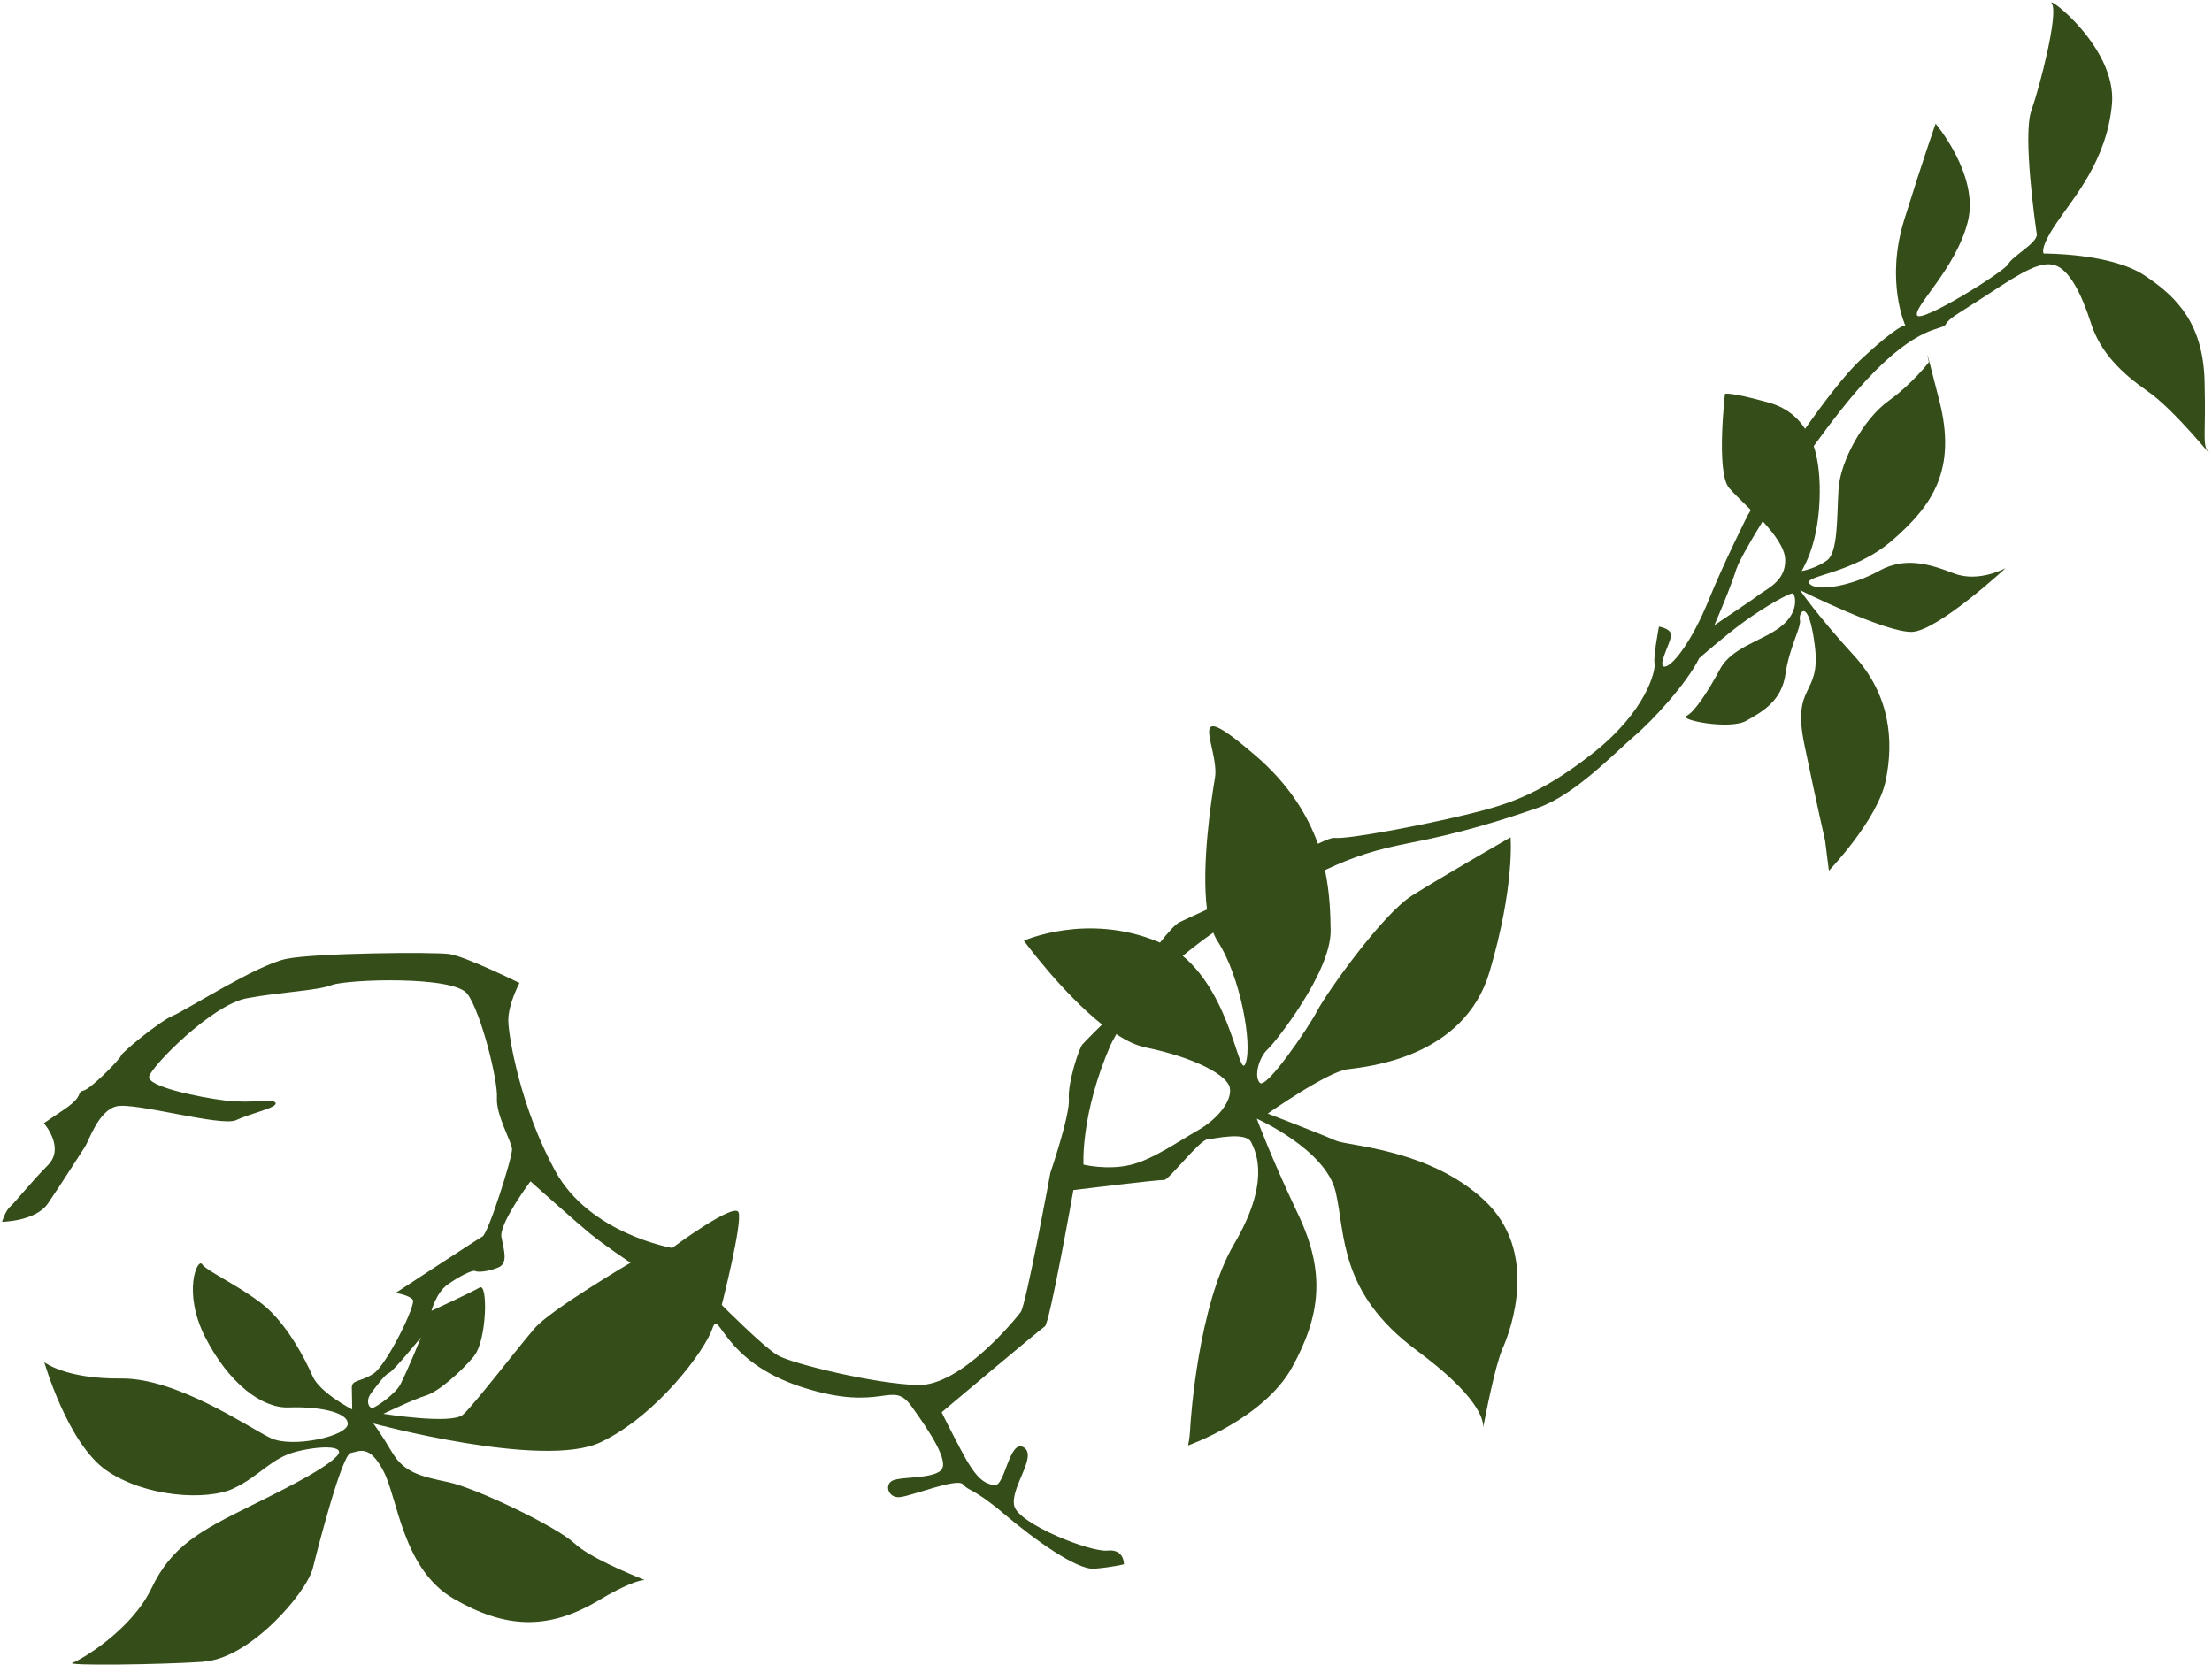 <?xml version="1.0" encoding="UTF-8"?> <svg xmlns="http://www.w3.org/2000/svg" width="740" height="557" viewBox="0 0 740 557" fill="none"><path d="M68.197 555.919C83.478 554.985 102.467 533.089 104.663 524.681C106.748 516.25 114.437 486.68 117.337 486.135C120.237 485.59 123.606 483.115 128.367 492.36C133.127 501.605 134.751 525.032 151.789 534.91C168.828 544.787 183.262 545.645 200.349 535.409C209.049 530.237 213.474 528.798 215.657 528.623C210.364 526.514 197.1 520.975 192.216 516.401C185.966 510.61 159.214 497.86 150.002 495.905C140.789 493.951 135.239 492.774 131.184 485.94C127.128 479.106 124.893 476.255 124.893 476.255C124.893 476.255 181.772 491.625 200.869 482.569C219.967 473.513 236.02 451.516 238.333 444.467C240.689 437.486 241.225 455.404 268.316 464.108C295.407 472.813 298.241 461.409 304.808 470.341C311.307 479.317 317.816 489.339 314.689 492.04C311.494 494.784 301.911 494.027 298.801 495.281C295.692 496.535 297.058 501.291 301.024 500.914C304.991 500.538 320.292 494.33 322.177 496.644C324.063 498.958 325.591 497.774 335.811 506.437C346.032 515.101 360.217 525.301 366.054 524.857C371.891 524.414 375.999 523.371 375.999 523.371C375.999 523.371 376.175 518.189 370.536 518.791C364.941 519.46 340.865 509.945 339.315 503.875C337.833 497.761 347.29 487.124 342.452 484.242C337.613 481.359 336.212 497.475 332.68 496.9C329.192 496.392 326.518 494.781 321.365 484.93C316.212 475.08 315.019 472.507 315.019 472.507C315.019 472.507 347.947 444.811 349.563 443.761C351.178 442.712 359.096 398.169 359.096 398.169C359.096 398.169 388.165 394.592 389.453 394.807C390.808 394.979 401.281 381.483 403.888 381.224C406.495 380.966 416.764 378.504 418.588 382.197C420.456 385.957 424.829 395.931 412.848 416.24C400.867 436.549 398.275 475.146 398.148 478.193C398.021 481.24 397.458 483.614 397.458 483.614C397.458 483.614 422.718 474.764 432.258 457.475C441.798 440.186 443.491 425.698 434.358 406.478C425.225 387.258 420.444 374.297 420.444 374.297C420.444 374.297 443.444 384.511 446.807 398.68C450.171 412.848 447.748 432.401 473.95 451.819C494.241 466.853 496.28 474.709 496.201 477.534C497.035 473.071 500.243 456.643 502.693 451.131C505.577 444.667 514.935 418.698 496.54 401.573C478.211 384.405 450.98 383.442 446.951 381.66C442.99 379.833 424.116 372.582 424.116 372.582C424.116 372.582 443.964 358.64 450.763 357.762C457.563 356.885 489.806 353.923 498.308 325.163C506.81 296.402 505.342 280.142 505.342 280.142C505.342 280.142 482.275 293.402 472.36 299.65C462.512 305.854 443.893 332.005 440.655 338.219C437.441 344.323 423.479 364.676 421.439 362.271C419.331 359.91 421.391 353.504 424.047 351.109C426.703 348.715 445.29 325.168 445.149 311.393C445.082 305.985 444.903 298.929 443.263 291.1C453.315 286.389 460.264 284.267 471.888 281.977C488.22 278.83 502.116 274.586 514.523 270.259C526.862 265.974 540.191 251.867 546.782 246.248C553.373 240.628 564.453 228.364 568.449 220.222C568.449 220.222 577.157 212.558 583.67 207.85C590.183 203.142 599.105 198.017 599.855 198.582C600.605 199.147 602.003 204.837 595.689 209.703C589.441 214.526 579.267 216.543 575.369 223.952C571.428 231.293 566.868 238.271 564.159 239.552C561.45 240.834 578.634 244.305 584.238 241.144C589.841 237.983 596.051 234.428 597.319 225.476C598.587 216.524 602.699 209.74 602.149 207.42C601.556 205.032 605.011 199.154 607.139 216.134C609.266 233.114 599.352 228.459 603.616 249.024C607.88 269.589 610.562 281.235 610.562 281.235L611.84 291.307C611.84 291.307 628.074 274.452 630.842 261.179C633.61 247.905 632.354 232.559 620.209 219.312C608.064 206.065 602.184 197.452 602.184 197.452C602.184 197.452 631.074 211.873 639.76 211.396C648.446 210.919 670.984 190.066 670.984 190.066C670.984 190.066 661.975 195.056 653.668 191.844C645.361 188.632 637.289 186.224 628.616 190.996C620.055 195.791 608.117 198.189 605.415 195.354C602.712 192.518 619.876 192.274 633.196 180.658C646.516 169.043 654.743 157.101 648.732 133.845C642.832 110.614 645.283 121.167 645.283 121.167C645.283 121.167 639.875 128.313 631.723 134.181C623.571 140.049 615.652 154.086 615.066 163.647C614.48 173.208 614.916 184.784 611.21 187.478C607.504 190.171 603.154 190.988 602.797 191.029C602.373 191.113 608.07 183.97 608.722 167.289C608.986 160.328 608.415 154.291 606.764 149.243C612.674 141.102 618.826 133.185 624.33 127.22C641.949 108.222 649.775 110.695 650.937 108.505C652.099 106.316 655.434 104.82 666.026 97.845C676.618 90.87 682.918 87.161 687.617 88.796C692.315 90.43 696.336 98.243 699.508 108.137C702.68 118.031 709.806 124.878 718.545 130.965C727.351 137.009 740.983 154.168 738.815 151.272C736.648 148.376 738.005 146.634 737.528 127.627C737.05 108.619 728.617 99.465 717.312 92.079C706.075 84.65 683.704 84.834 683.704 84.834C683.704 84.834 682.12 83.28 687.879 74.759C693.662 66.126 704.809 53.818 706.535 34.813C708.194 15.853 684.178 -2.117 686.43 1.203C688.658 4.633 682.507 28.614 679.554 37.035C676.625 45.345 680.949 75.434 681.381 78.31C681.812 81.185 673.052 85.822 671.887 88.301C670.721 90.779 642.436 108.384 641.315 105.478C640.126 102.616 654.419 89.699 658.306 74.169C662.237 58.706 647.538 41.38 647.538 41.38C647.538 41.38 643.456 52.925 637.036 73.543C630.615 94.161 637.4 108.882 637.4 108.882C637.4 108.882 635.315 108.323 622.277 120.52C617.187 125.356 610.354 134.288 603.875 143.469C601.167 139.299 597.287 136.272 591.653 134.671C578.011 130.907 577.065 131.809 577.065 131.809C577.065 131.809 574.025 158.074 578.435 163.243C580.015 165.086 582.765 167.699 585.733 170.648C585.12 171.62 584.756 172.239 584.756 172.239C584.756 172.239 576.633 188.321 571.467 201.144C566.257 213.899 559.963 222.482 557.063 223.026C554.23 223.527 558.42 215.833 559.011 213.058C559.602 210.284 554.98 209.652 554.98 209.652C554.98 209.652 553.028 219.909 553.514 221.984C553.933 224.102 551.027 237.753 532.709 252.136C514.324 266.563 503.136 269.525 489.809 272.73C476.414 275.978 451.069 280.867 446.423 280.345C445.579 280.224 443.611 281.025 440.902 282.306C437.393 272.63 431.177 262.323 419.79 252.6C395.168 231.486 408.088 250.35 406.453 260.21C405.179 267.827 401.883 289.572 403.793 304.302C403.793 304.302 399.943 306.037 394.66 308.512C393.25 309.141 390.88 311.828 388.031 315.4C387.876 315.309 387.678 315.151 387.456 315.104C363.629 305.236 342.522 314.736 342.522 314.736C342.522 314.736 355.239 332.106 368.684 342.787C368.684 342.787 363.254 348.131 362.103 349.453C360.951 350.774 357.158 362.323 357.581 367.69C358.005 373.058 351.4 392.361 351.4 392.361C351.4 392.361 343.264 436.568 341.476 438.972C339.688 441.377 321.472 463.727 307.097 463.403C292.79 463.036 264.941 456.259 260.145 453.444C255.307 450.562 241.457 436.605 241.457 436.605C241.457 436.605 248.475 409.096 247.071 405.608C245.667 402.121 224.866 417.543 224.866 417.543C224.866 417.543 197.325 412.861 185.788 391.855C174.251 370.849 170.137 347.126 170.051 341.541C169.964 335.955 173.791 328.879 173.791 328.879C173.791 328.879 155.628 319.923 150.273 319.193C144.918 318.463 105.629 318.828 95.811 320.805C85.993 322.782 62.279 337.993 57.827 339.832C53.375 341.671 40.556 352.291 40.478 353.203C40.4 354.114 30.526 364.257 27.959 364.872C25.392 365.487 28.361 366.523 21.515 371.161L14.67 375.798C14.67 375.798 21.869 383.937 16.032 389.832C10.194 395.727 5.174 402.144 3.464 403.637C1.754 405.13 0.684 408.789 0.684 408.789C0.684 408.789 11.904 408.675 16.029 402.648C20.222 396.578 27.146 385.578 28.416 383.702C29.686 381.825 32.906 371.605 38.956 370.162C45.072 368.676 74.081 377.091 78.984 374.768C83.888 372.444 93.036 370.615 92.166 368.98C91.339 367.413 84.617 369.293 75.504 368.23C66.348 367.1 49.187 363.517 49.896 360.188C50.605 356.859 70.781 336.2 82.56 334.001C94.34 331.802 105.939 331.537 111.061 329.55C116.158 327.673 151.765 326.353 156.362 332.547C160.96 338.742 166.642 361.638 166.237 367.352C165.9 373.022 171.131 381.961 171.301 384.432C171.514 386.971 163.385 412.621 161.412 413.71C159.44 414.8 132.4 432.553 132.4 432.553C132.4 432.553 136.931 433.34 138.114 434.866C139.297 436.393 129.409 456.682 124.899 459.611C120.389 462.54 117.708 461.508 117.696 464.289C117.751 467.026 117.829 471.566 117.829 471.566C117.829 471.566 107.058 466.034 104.589 460.465C102.188 454.852 95.839 442.718 87.948 436.462C80.013 430.14 69.101 425.273 67.615 422.986C66.13 420.699 60.891 432.231 68.714 447.519C76.582 462.875 87.674 471.259 96.626 470.896C105.578 470.534 116.308 472.172 116.345 476.355C116.382 480.539 97.769 484.594 90.556 481.15C83.343 477.706 59.288 461.005 40.567 461.209C21.846 461.414 14.816 455.747 14.816 455.747C14.816 455.747 22.604 482.917 35.535 491.923C48.467 500.93 69.306 502.219 78.218 497.961C87.129 493.704 90.787 487.695 99.471 485.593C108.155 483.491 116.097 483.784 112.559 487.325C109.021 490.866 101.176 495.292 84.067 503.726C66.958 512.16 57.323 517.365 50.672 531.439C43.91 545.49 27.072 555.373 24.255 556.342C21.372 557.354 52.826 557.008 68.062 556.007L68.197 555.919ZM580.995 190.174C581.599 188.156 584.9 182.187 589.693 174.388C593.646 178.706 597.017 183.307 597.216 187.003C597.59 194.506 590.837 197.075 588.05 199.268C586.296 200.693 579.026 205.415 573.527 209.178C576.711 201.85 579.859 193.876 580.928 190.218L580.995 190.174ZM405.9 312.115C406.333 313.076 406.723 313.971 407.247 314.778C414.764 326.058 419.151 349.317 416.667 355.807C414.526 361.501 412.178 333.571 395.678 319.806C398.983 317.085 402.376 314.499 405.856 312.047L405.9 312.115ZM371.697 349.342C372.179 348.168 372.927 347.109 373.452 346.003C376.808 348.222 380.127 349.796 383.235 350.456C400.13 353.923 410.918 359.923 411.466 364.157C412.082 368.348 407.513 374.28 400.832 378.14C394.108 381.934 385.687 387.977 378.052 389.779C370.418 391.581 362.473 389.664 362.473 389.664C362.473 389.664 361.413 372.853 371.63 349.386L371.697 349.342ZM158.672 453.552C162.854 448.349 163.315 429.019 160.445 430.788C157.53 432.489 144.345 438.566 144.345 438.566C144.345 438.566 145.91 432.576 149.616 429.883C153.322 427.189 158.071 424.775 158.955 425.252C159.839 425.73 163.136 425.501 166.626 424.096C170.115 422.69 168.588 418.422 167.754 413.896C166.919 409.369 177.466 395.251 177.466 395.251C177.466 395.251 192.083 408.327 197.062 412.457C202.041 416.587 210.938 422.476 210.938 422.476C210.938 422.476 184.415 438.076 178.974 444.287C173.533 450.499 158.646 470.017 154.866 473.333C151.018 476.693 128.25 473.023 128.25 473.023C128.25 473.023 138.46 468.113 142.548 466.893C146.704 465.628 154.422 458.798 158.648 453.663L158.672 453.552ZM123.992 466.32C125.757 464.027 128.589 459.988 130.11 459.383C131.631 458.777 140.83 447.448 140.83 447.448C140.83 447.448 136.856 457.392 133.935 463.21C132.362 466.24 126.075 470.706 124.736 471.002C123.329 471.341 122.295 468.57 124.06 466.276L123.992 466.32Z" fill="#354E19"></path></svg> 